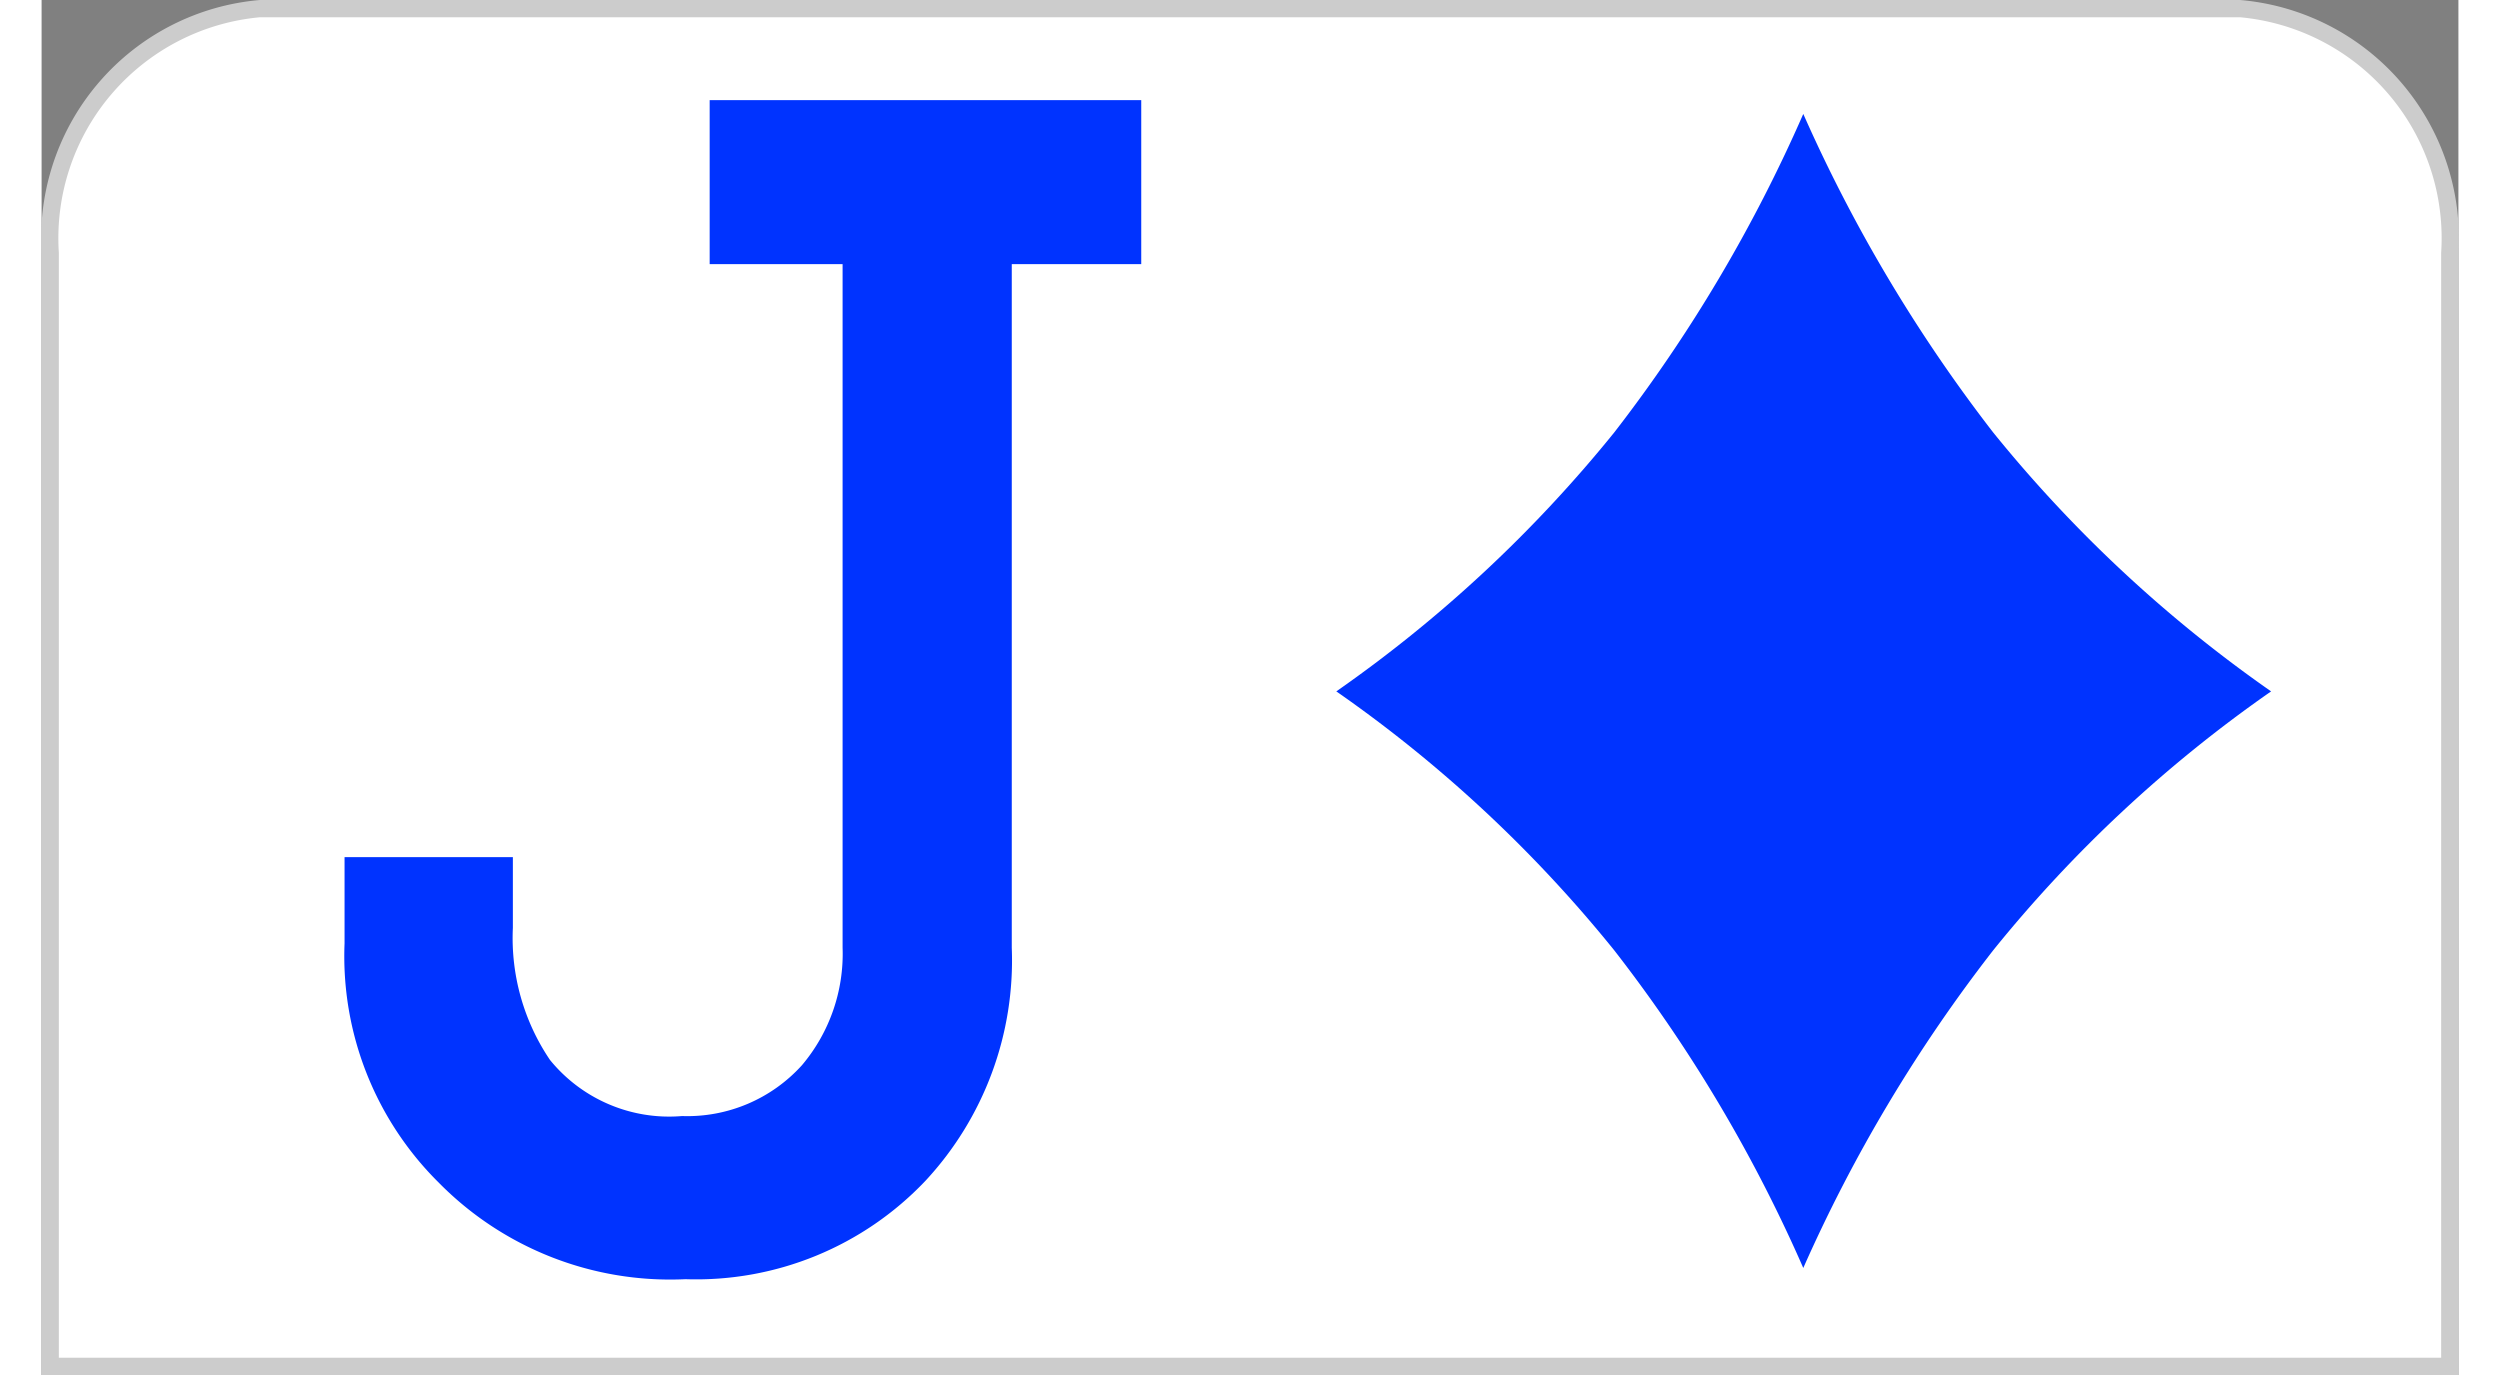 <svg id="Calque_1" data-name="Calque 1" xmlns="http://www.w3.org/2000/svg" width="40" height="22"  viewBox="0 0 28 15.93"><rect x="0" y="0" width="28" height="15.93" fill="#808080" stroke="none"/><defs><style>.cls-1{fill:#fff;}.cls-2{fill:#ccc;}.cls-3{fill:#03f;}</style></defs><path class="cls-1" d="M1.1,15.9V3A2.66,2.66,0,0,1,3.53.17H26.46A2.66,2.66,0,0,1,28.9,3V15.9Z" transform="translate(-1 -0.07)"/><path class="cls-2" d="M26.47.27A2.57,2.57,0,0,1,28.8,3V15.8H1.2V3A2.57,2.57,0,0,1,3.53.27H26.47m0-.2H3.53A2.77,2.77,0,0,0,1,3V16H29V3A2.77,2.77,0,0,0,26.47.07Z" transform="translate(-1 -0.07)"/><path id="dl-6-8-6" class="cls-3" d="M23.61,5.08a17.79,17.79,0,0,1-2.2-3.69,17.47,17.47,0,0,1-2.19,3.69,15.65,15.65,0,0,1-3.22,3,15.54,15.54,0,0,1,3.22,3,17.27,17.27,0,0,1,2.19,3.68,17.59,17.59,0,0,1,2.2-3.68,15.54,15.54,0,0,1,3.22-3A15.65,15.65,0,0,1,23.61,5.08Z" transform="translate(-1 -0.07)"/><path class="cls-3" d="M6.46,10v.82a2.52,2.52,0,0,0,.43,1.53A1.78,1.78,0,0,0,8.42,13a1.79,1.79,0,0,0,1.39-.59,2,2,0,0,0,.47-1.36V3.13H8.74V1.23h5v1.9H12.24v7.92a3.75,3.75,0,0,1-1,2.7,3.66,3.66,0,0,1-2.78,1.14A3.76,3.76,0,0,1,5.6,13.77,3.69,3.69,0,0,1,4.51,11V10Z" transform="translate(-1 -0.07)"/></svg>